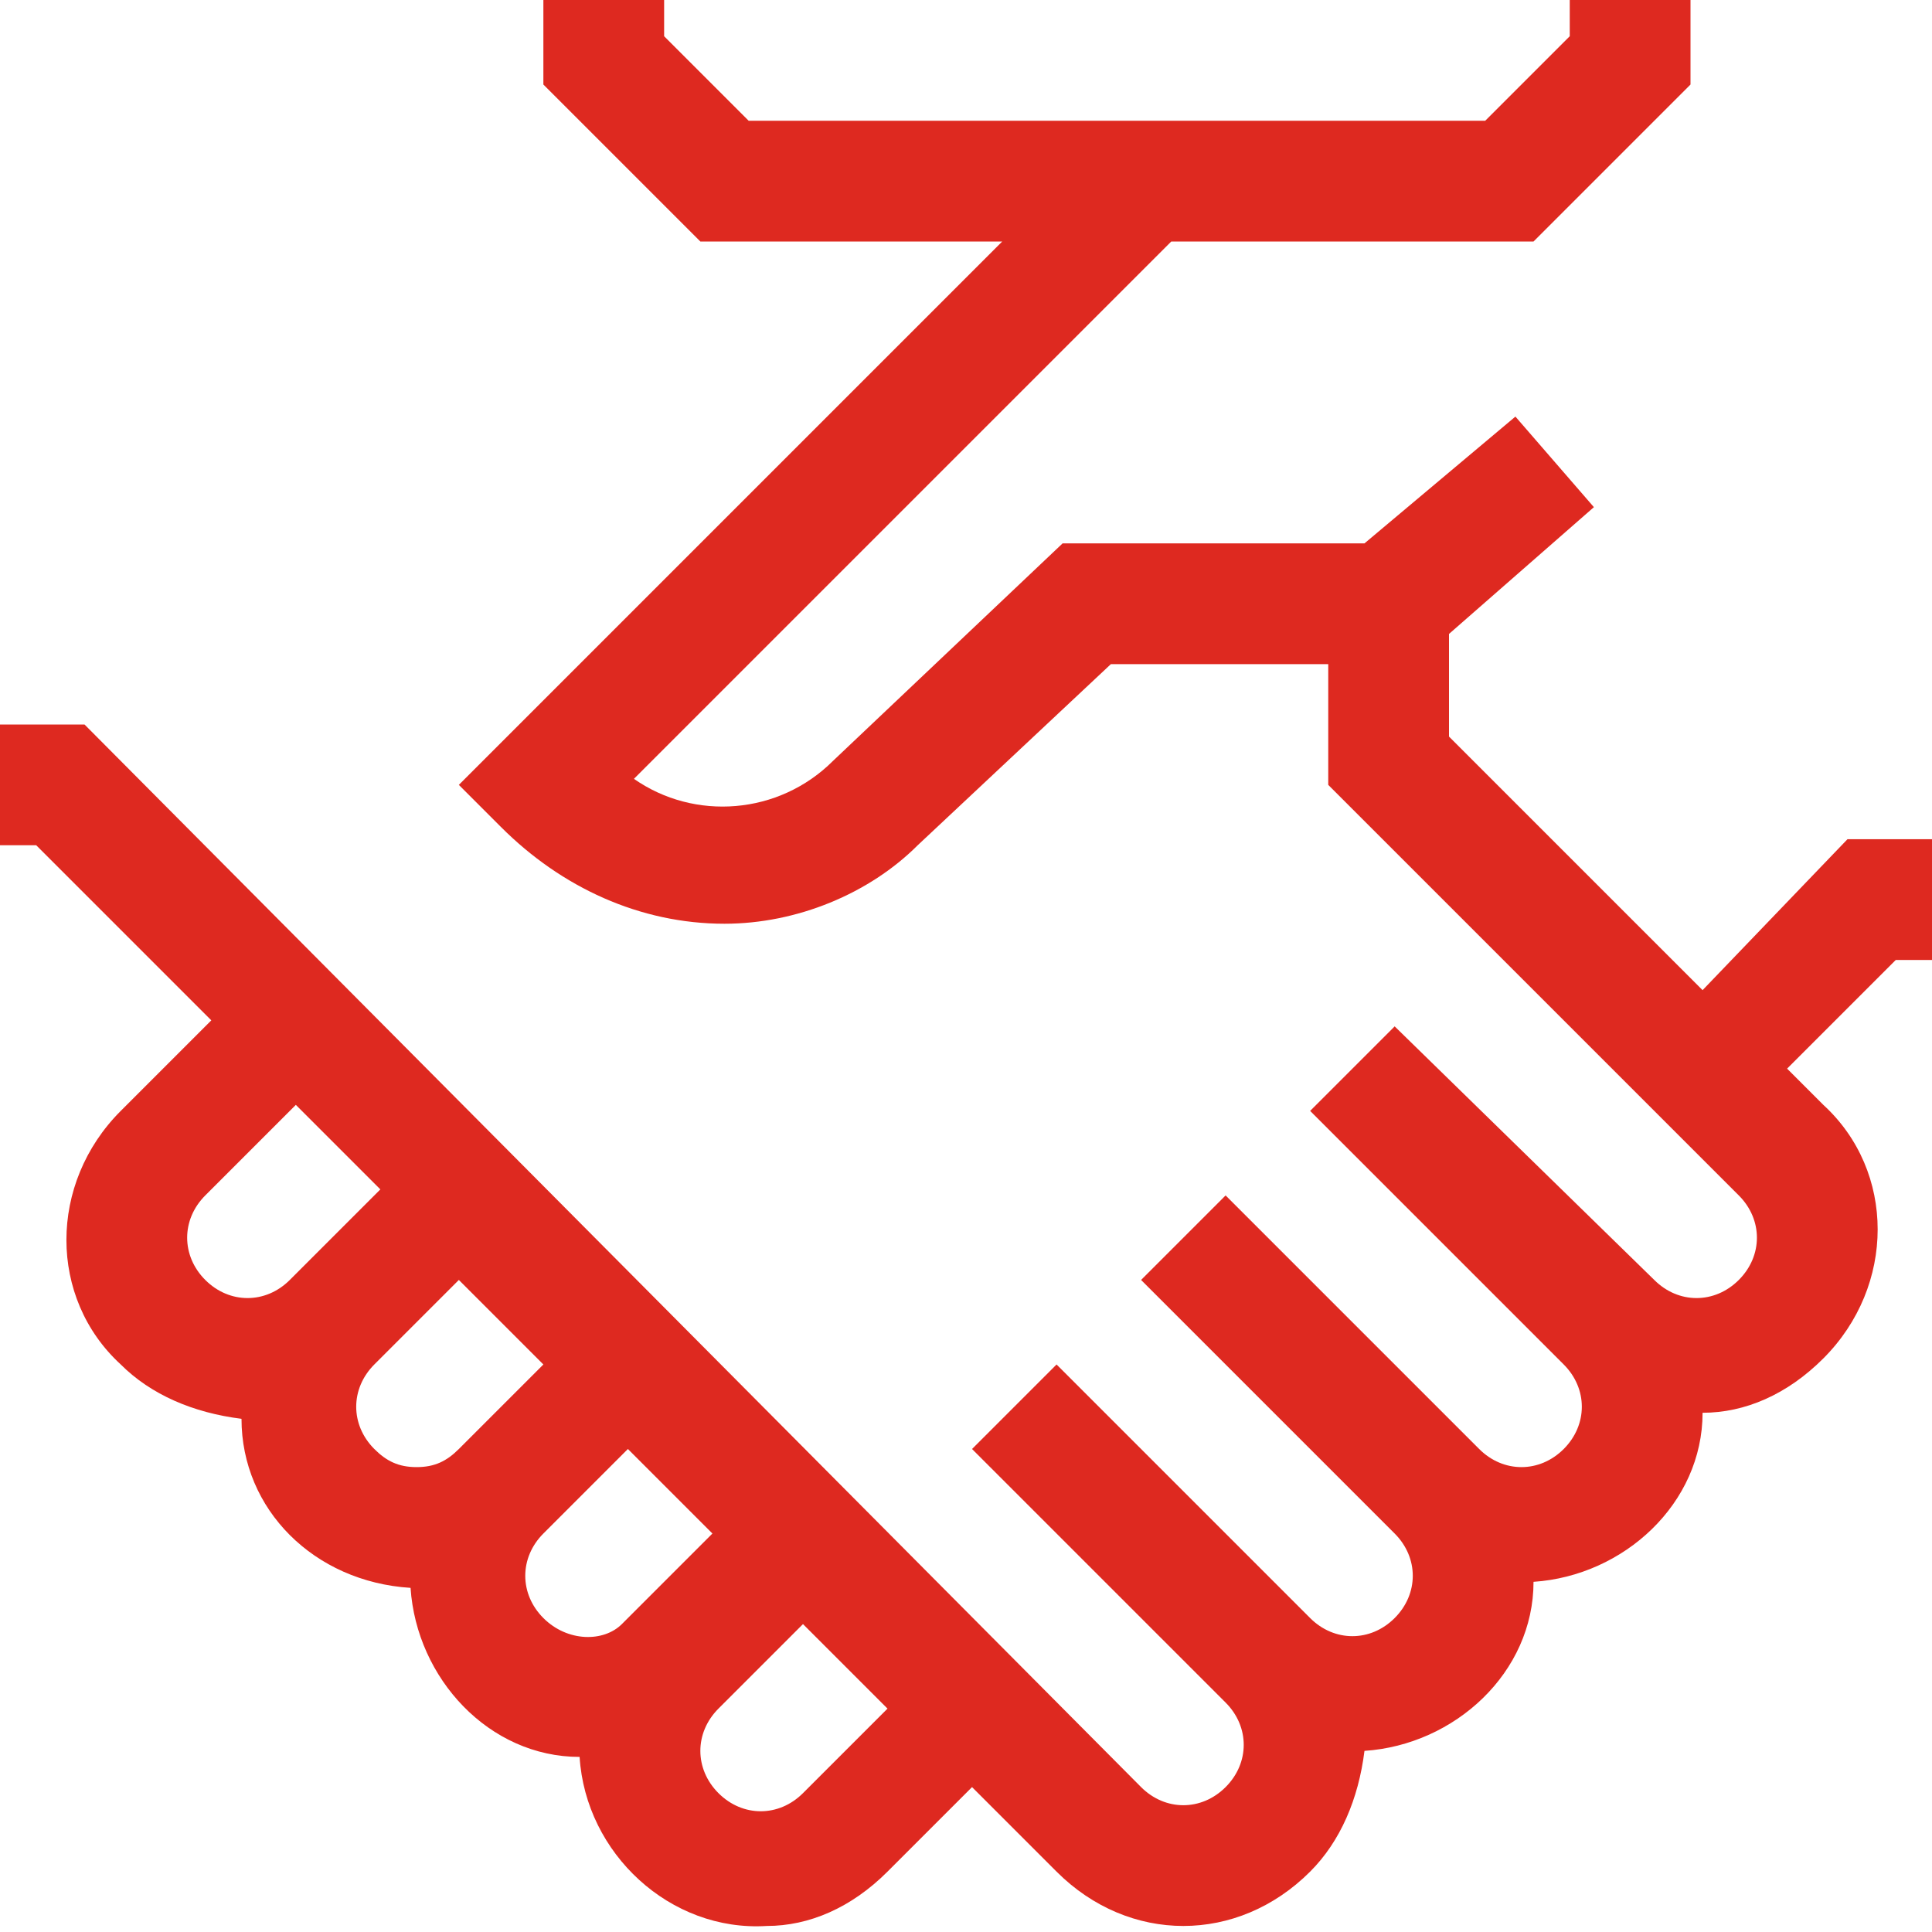 <?xml version="1.0" encoding="utf-8"?>
<!-- Generator: Adobe Illustrator 23.0.2, SVG Export Plug-In . SVG Version: 6.00 Build 0)  -->
<svg version="1.1" id="Ebene_1" xmlns="http://www.w3.org/2000/svg" xmlns:xlink="http://www.w3.org/1999/xlink" x="0px" y="0px"
	 viewBox="0 0 32 32" style="enable-background:new 0 0 32 32;" xml:space="preserve">
<style type="text/css">
	.st0{fill:#DE2920;}
</style>
<title>haende</title>
<path class="st0" d="M28.2,16.4L24,12.2v-1.7l2.4-2.1l-1.3-1.5L22.6,9h-5l-3.8,3.6c-0.9,0.9-2.3,1-3.3,0.3L19.4,4h6L28,1.4V0h-2v0.6
	L24.6,2H12.4L11,0.6V0H9v1.4L11.6,4h5l-9,9l0.7,0.7c1,1,2.3,1.6,3.7,1.6c1.2,0,2.4-0.5,3.2-1.3l3.2-3H22v2l6.8,6.8
	c0.4,0.4,0.4,1,0,1.4s-1,0.4-1.4,0L23.1,17l-1.4,1.4l4.2,4.2c0.4,0.4,0.4,1,0,1.4s-1,0.4-1.4,0l-4.2-4.2l-1.4,1.4l4.2,4.2
	c0.4,0.4,0.4,1,0,1.4s-1,0.4-1.4,0l0,0l-4.2-4.2L16.1,24l4.2,4.2c0.4,0.4,0.4,1,0,1.4s-1,0.4-1.4,0L1.4,12H0v2h0.6l2.9,2.9L2,18.4
	c-1.2,1.2-1.2,3.1,0,4.2c0.5,0.5,1.2,0.8,2,0.9c0,1.5,1.2,2.7,2.8,2.8c0.1,1.5,1.3,2.8,2.8,2.8c0.1,1.6,1.5,2.9,3.1,2.8
	c0.7,0,1.4-0.3,2-0.9l1.4-1.4l1.4,1.4c1.2,1.2,3,1.2,4.2,0c0.5-0.5,0.8-1.2,0.9-2c1.5-0.1,2.8-1.3,2.8-2.8c1.5-0.1,2.8-1.3,2.8-2.8
	c0.7,0,1.4-0.3,2-0.9c1.2-1.2,1.2-3.1,0-4.2l-0.6-0.6l1.8-1.8H32v-2h-1.4L28.2,16.4z M3.4,21.2c-0.4-0.4-0.4-1,0-1.4l1.5-1.5
	l1.4,1.4l-0.1,0.1l0,0l-1.4,1.4C4.4,21.6,3.8,21.6,3.4,21.2z M6.9,24.3c-0.3,0-0.5-0.1-0.7-0.3c-0.4-0.4-0.4-1,0-1.4l1.4-1.4L9,22.6
	l0,0l0,0L7.6,24C7.4,24.2,7.2,24.3,6.9,24.3z M9,26.8c-0.4-0.4-0.4-1,0-1.4l0,0l1.4-1.4l1.4,1.4l-0.1,0.1l0,0l-1.4,1.4
	C10,27.2,9.4,27.2,9,26.8z M13.3,29.7c-0.4,0.4-1,0.4-1.4,0s-0.4-1,0-1.4l1.4-1.4l1.4,1.4L13.3,29.7z"/>
</svg>

